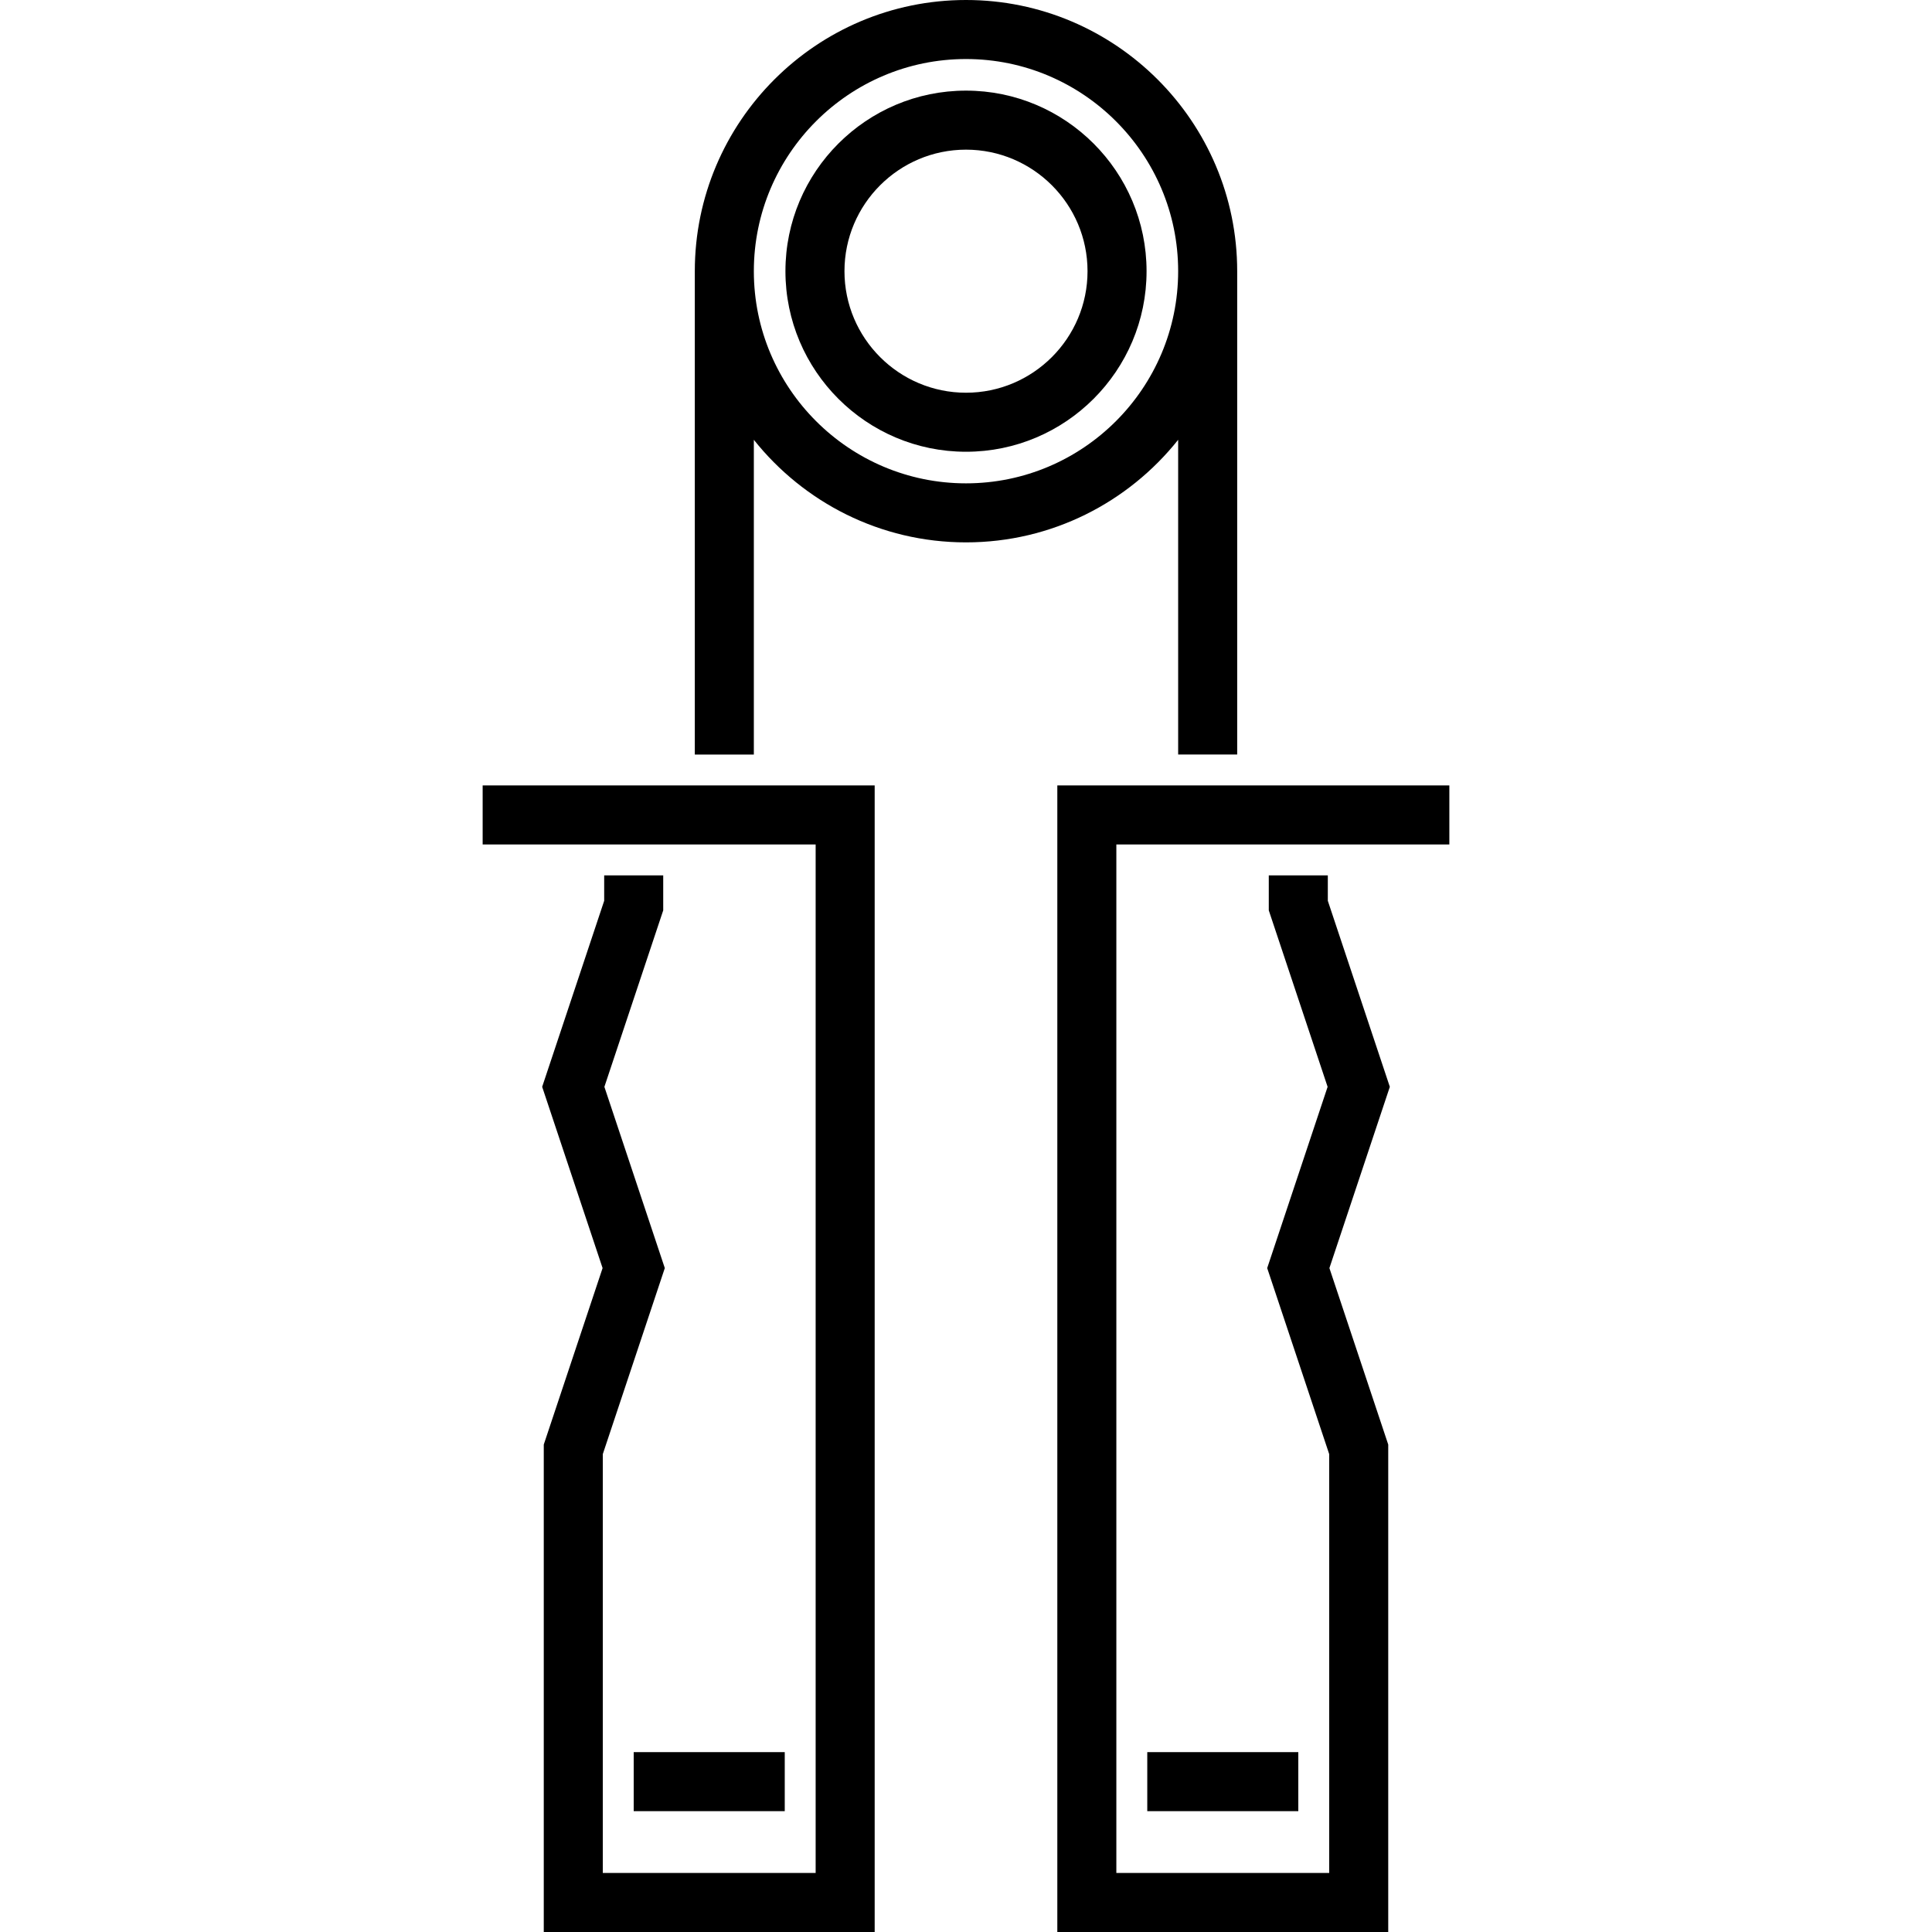 <?xml version="1.0" encoding="iso-8859-1"?>
<!-- Uploaded to: SVG Repo, www.svgrepo.com, Generator: SVG Repo Mixer Tools -->
<svg fill="#000000" version="1.1" id="Layer_1" xmlns="http://www.w3.org/2000/svg" xmlns:xlink="http://www.w3.org/1999/xlink" 
	 viewBox="0 0 512 512" xml:space="preserve">
<g>
	<g>
		<g>
			<polygon points="384.092,208.149 280.201,208.149 280.201,512 367.896,512 367.896,382.823 352.307,336.058 368.319,288.022 
				351.885,238.719 351.885,231.983 336.241,231.983 336.241,241.258 351.83,288.022 335.819,336.058 352.253,385.361 
				352.253,496.356 295.844,496.356 295.844,223.793 384.092,223.793 			"/>
			<polygon points="127.908,223.793 216.155,223.793 216.155,496.356 159.747,496.356 159.747,385.361 176.181,336.058 
				160.169,288.022 175.759,241.258 175.759,231.983 160.115,231.983 160.115,238.719 143.68,288.022 159.692,336.058 
				144.104,382.823 144.104,512 231.798,512 231.798,208.149 127.908,208.149 			"/>
			<rect x="167.939" y="464.333" width="40.027" height="15.644"/>
			<rect x="304.038" y="464.333" width="40.027" height="15.644"/>
			<path d="M312.224,116.553v83.405h15.644V71.868C327.868,32.239,295.628,0,256,0s-71.868,32.239-71.868,71.868v128.092h15.644
				v-83.406c13.178,16.546,33.476,27.181,56.224,27.181S299.046,133.099,312.224,116.553z M256,128.092
				c-31.002,0-56.224-25.223-56.224-56.224c0-31.002,25.222-56.224,56.224-56.224s56.224,25.223,56.224,56.224
				C312.224,102.87,287.001,128.092,256,128.092z"/>
			<path d="M256,24.017c-26.384,0-47.851,21.465-47.851,47.851s21.466,47.851,47.851,47.851s47.851-21.465,47.851-47.851
				S282.385,24.017,256,24.017z M256,104.075c-17.759,0-32.207-14.448-32.207-32.207S238.241,39.661,256,39.661
				s32.206,14.448,32.207,32.207C288.207,89.626,273.759,104.075,256,104.075z"/>
		</g>
	</g>
</g>
</svg>